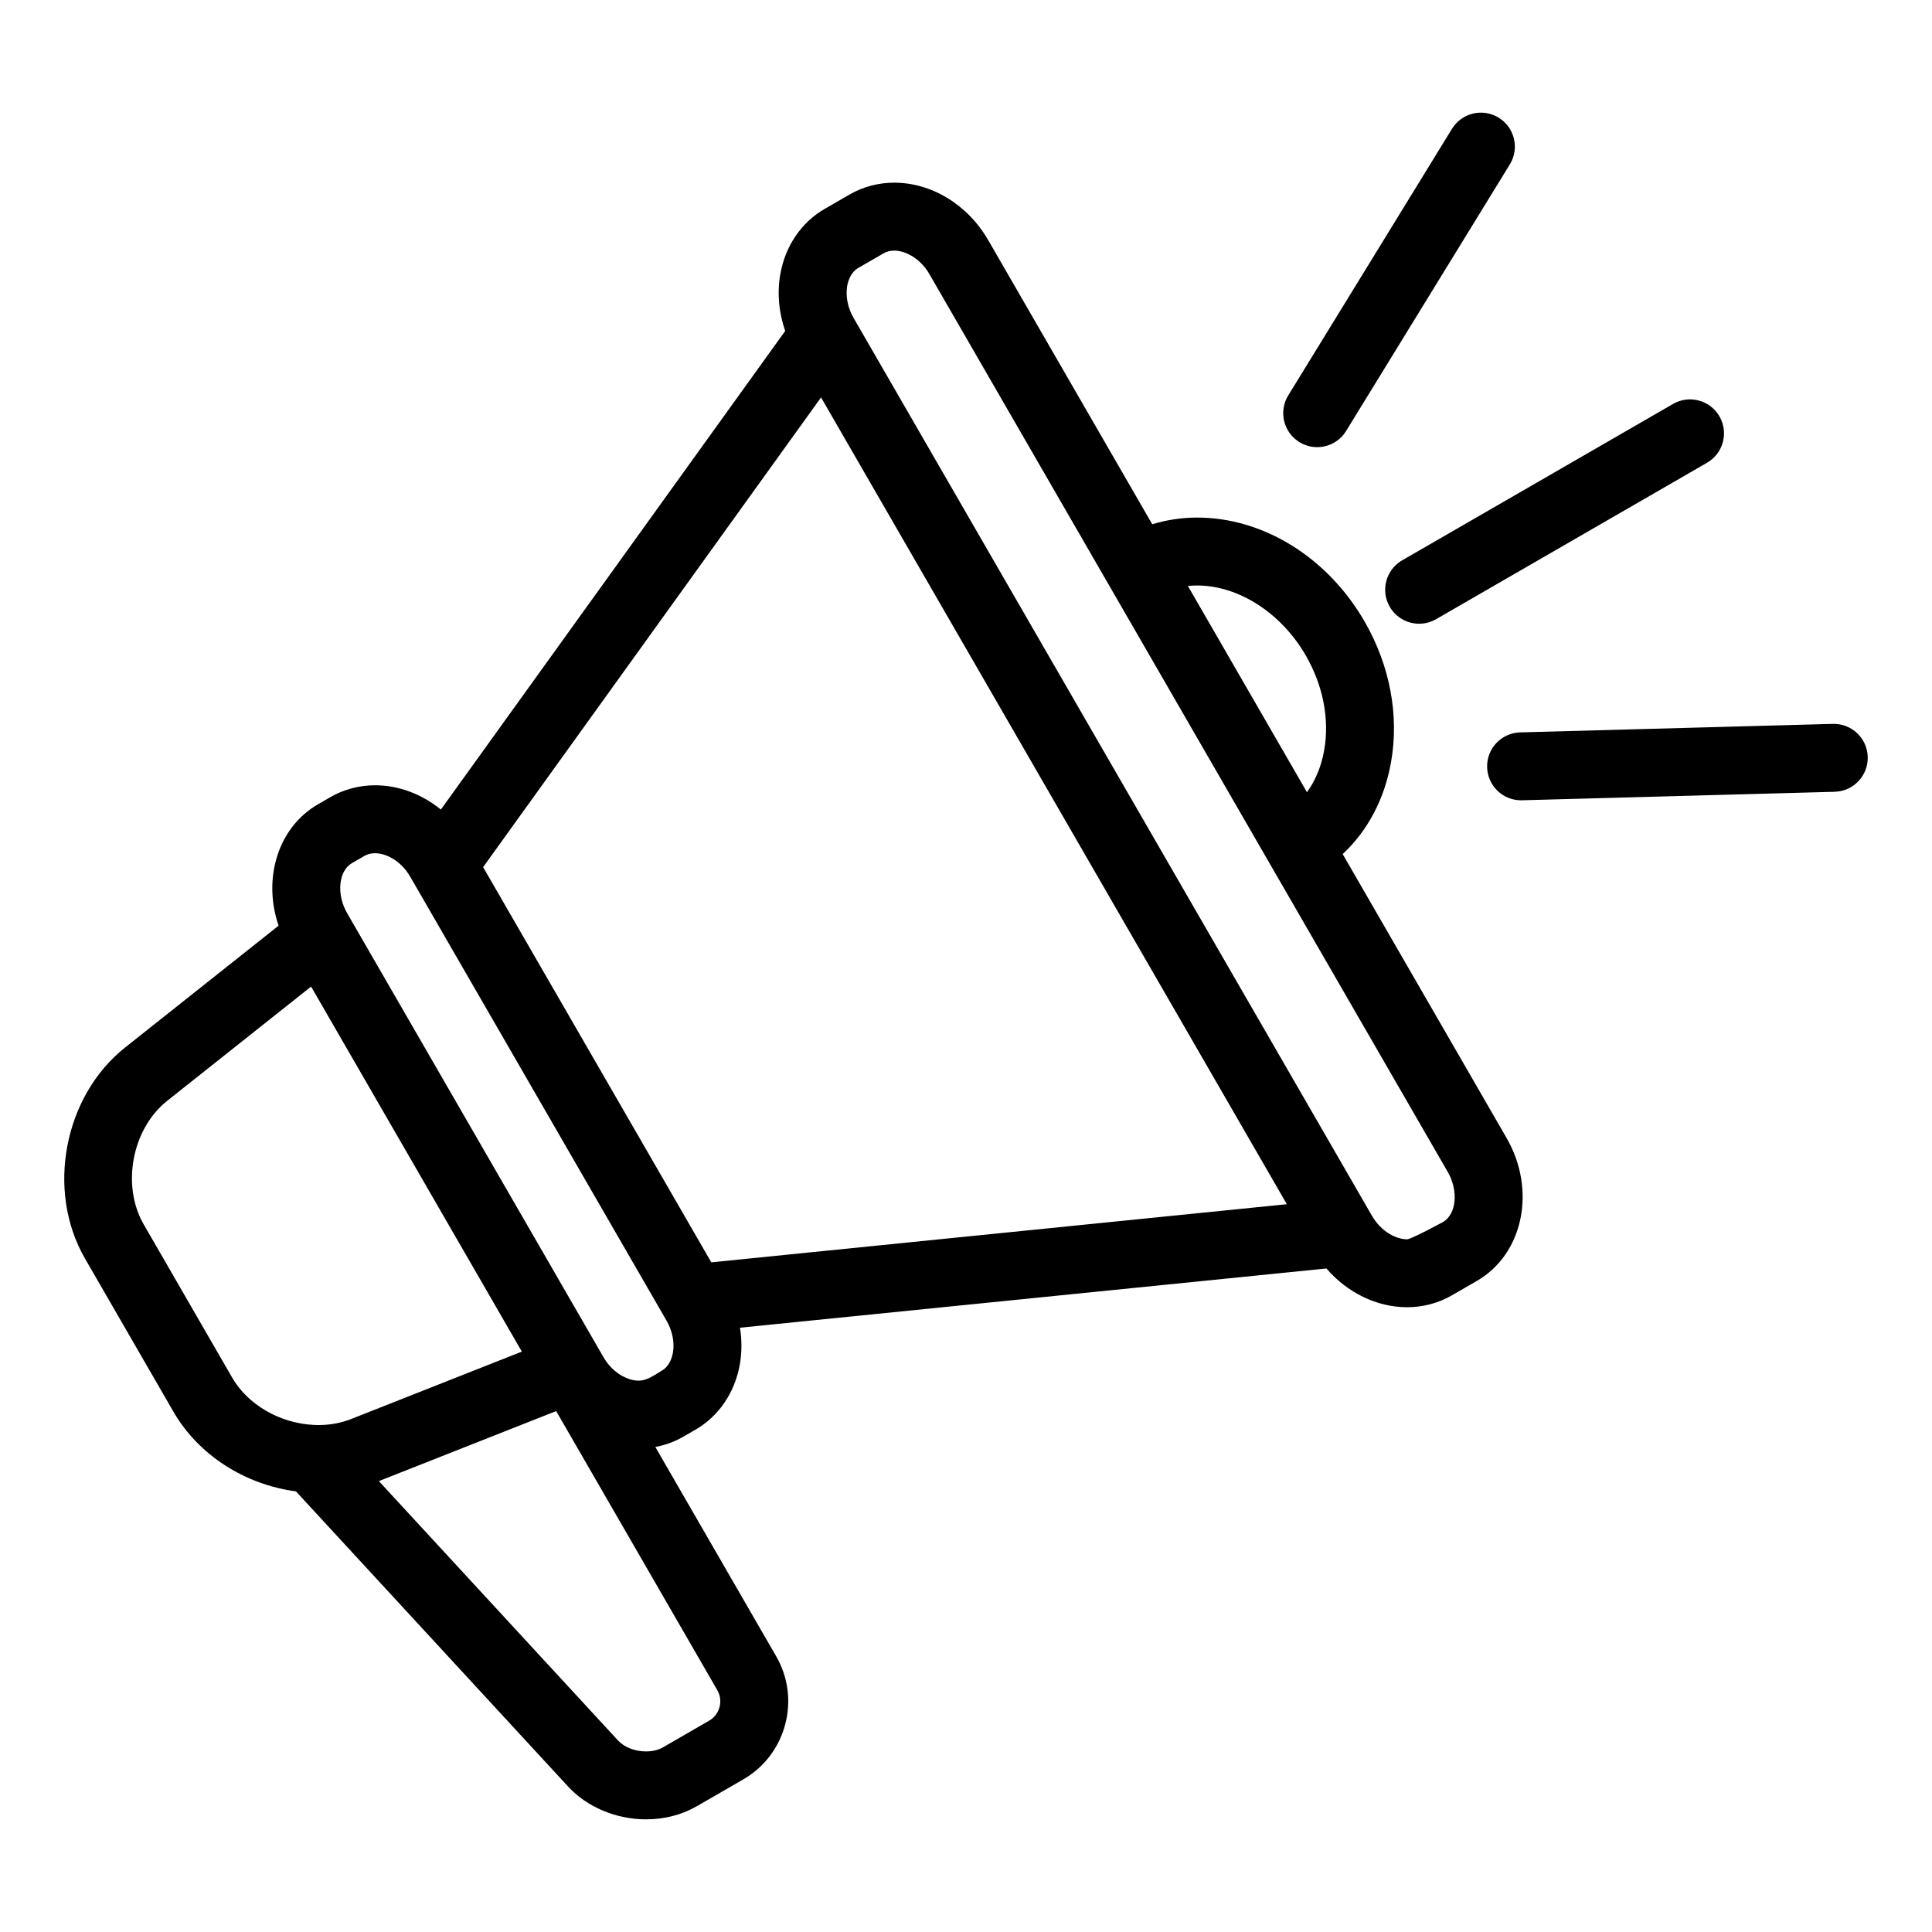 <?xml version="1.0"?><!DOCTYPE svg  PUBLIC '-//W3C//DTD SVG 1.1//EN'  'http://www.w3.org/Graphics/SVG/1.1/DTD/svg11.dtd'><svg xmlns="http://www.w3.org/2000/svg" xmlns:xlink="http://www.w3.org/1999/xlink" version="1.1" id="Layer_1" width="512px" height="512px" viewBox="0 0 512 512" enable-background="new 0 0 512 512" xml:space="preserve"><path d="M355.825,226.342c6.606-6.162,11.059-14.53,12.802-24.283c2.221-12.427-0.267-25.697-7.004-37.367  c-9.805-16.982-26.813-27.532-44.386-27.532c-4.064,0-8.065,0.616-11.879,1.771l-43.46-75.275  c-5.429-9.403-14.98-15.244-24.926-15.244c-4.179,0-8.26,1.08-11.8,3.125l-6.681,3.856c-6.104,3.524-10.364,9.784-11.686,17.176  c-0.894,5-0.431,10.214,1.282,15.139l-91.252,126.835c-5.031-4.095-11.159-6.436-17.448-6.436c-4.179,0-8.26,1.08-11.799,3.124  l-3.308,1.909c-10.644,6.145-14.711,19.699-10.451,32.171l-40.694,32.304c-16.215,12.876-20.984,37.94-10.632,55.872l23.439,40.598  c6.621,11.466,18.839,19.322,32.488,21.144l72.132,78.232c5.013,5.438,12.733,8.686,20.65,8.685c4.858,0,9.513-1.205,13.462-3.485  l12.276-7.088c5.513-3.183,9.46-8.337,11.116-14.513c1.655-6.177,0.813-12.614-2.37-18.127l-32.023-55.465  c2.604-0.487,5.104-1.397,7.381-2.711l3.305-1.908c6.104-3.524,10.364-9.784,11.686-17.176c0.577-3.228,0.585-6.546,0.061-9.817  l155.416-15.697c5.556,6.442,13.344,10.269,21.392,10.269c4.179,0,8.26-1.08,11.799-3.125l6.683-3.857  c12.294-7.099,15.823-24.085,7.867-37.866L355.825,226.342z M314.799,155.282c0.8-0.081,1.613-0.122,2.438-0.122  c10.994,0,22.297,7.274,28.797,18.532c4.618,7.998,6.349,16.947,4.874,25.199c-0.754,4.219-2.31,7.967-4.547,11.059l-12.493-21.638  L314.799,155.282z M61.529,365.086L38.09,324.488c-5.97-10.341-3.114-25.351,6.236-32.775l38.117-30.258l55.851,96.736  L93.01,376.075c-0.549,0.219-1.136,0.42-1.775,0.608c-2.537,0.757-5.29,1.075-8.076,0.938c0,0,0,0,0,0h-0.001  C74.165,377.187,65.676,372.267,61.529,365.086z M190.678,452.401c-0.411,1.532-1.38,2.805-2.729,3.584l-12.276,7.088  c-1.199,0.692-2.784,1.073-4.463,1.073c-2.933,0-5.774-1.104-7.415-2.885l-63.393-68.753l22.189-8.763l24.801-9.794l42.713,73.982  C190.886,449.283,191.089,450.869,190.678,452.401z M178.325,358.505c-0.227,1.268-0.914,3.57-2.967,4.756  c-1.912,1.105-3.8,2.623-6.108,2.623c-2.853,0-6.845-1.931-9.336-6.245L92,242.008c-2.893-5.01-2.295-11.215,1.277-13.277  l3.309-1.909c0.82-0.474,1.762-0.713,2.8-0.713c2.854,0,6.848,1.931,9.338,6.244c0,0,67.1,116.22,67.101,116.222l0.813,1.409  C178.196,352.682,178.811,355.788,178.325,358.505z M188.502,334.533l-60.469-104.734l89.553-124.475l123.44,213.804  L188.502,334.533z M382.395,323.857c0,0-8.443,4.57-9.481,4.57c-2.854,0-6.848-1.931-9.338-6.244L226.211,84.261  c-1.559-2.699-2.173-5.806-1.688-8.522c0.227-1.268,0.914-3.57,2.966-4.756l6.683-3.857c0.819-0.474,1.762-0.713,2.8-0.713  c2.854,0,6.848,1.931,9.338,6.244l68.682,118.961l21.256,36.816l0,0l47.426,82.145C386.567,315.589,385.969,321.794,382.395,323.857  z M371.584,148.498l71.795-41.451c4.304-2.484,9.809-1.011,12.294,3.294c2.485,4.305,1.01,9.809-3.294,12.294l-71.795,41.451  c-1.417,0.818-2.965,1.208-4.492,1.208c-3.11,0-6.135-1.614-7.803-4.502C365.804,156.487,367.279,150.983,371.584,148.498z   M341.399,104.788l43.386-70.643c2.601-4.235,8.142-5.562,12.379-2.959c4.236,2.602,5.561,8.144,2.959,12.379l-43.386,70.643  c-1.699,2.767-4.653,4.291-7.678,4.291c-1.606,0-3.232-0.43-4.701-1.332C340.122,114.565,338.797,109.023,341.399,104.788z   M494.968,200.589c0.135,4.969-3.783,9.105-8.752,9.241l-82.872,2.253c-0.083,0.002-0.167,0.003-0.249,0.003  c-4.857,0-8.859-3.87-8.992-8.756c-0.135-4.969,3.783-9.105,8.752-9.241l82.872-2.253  C490.707,191.712,494.833,195.62,494.968,200.589z"/></svg>